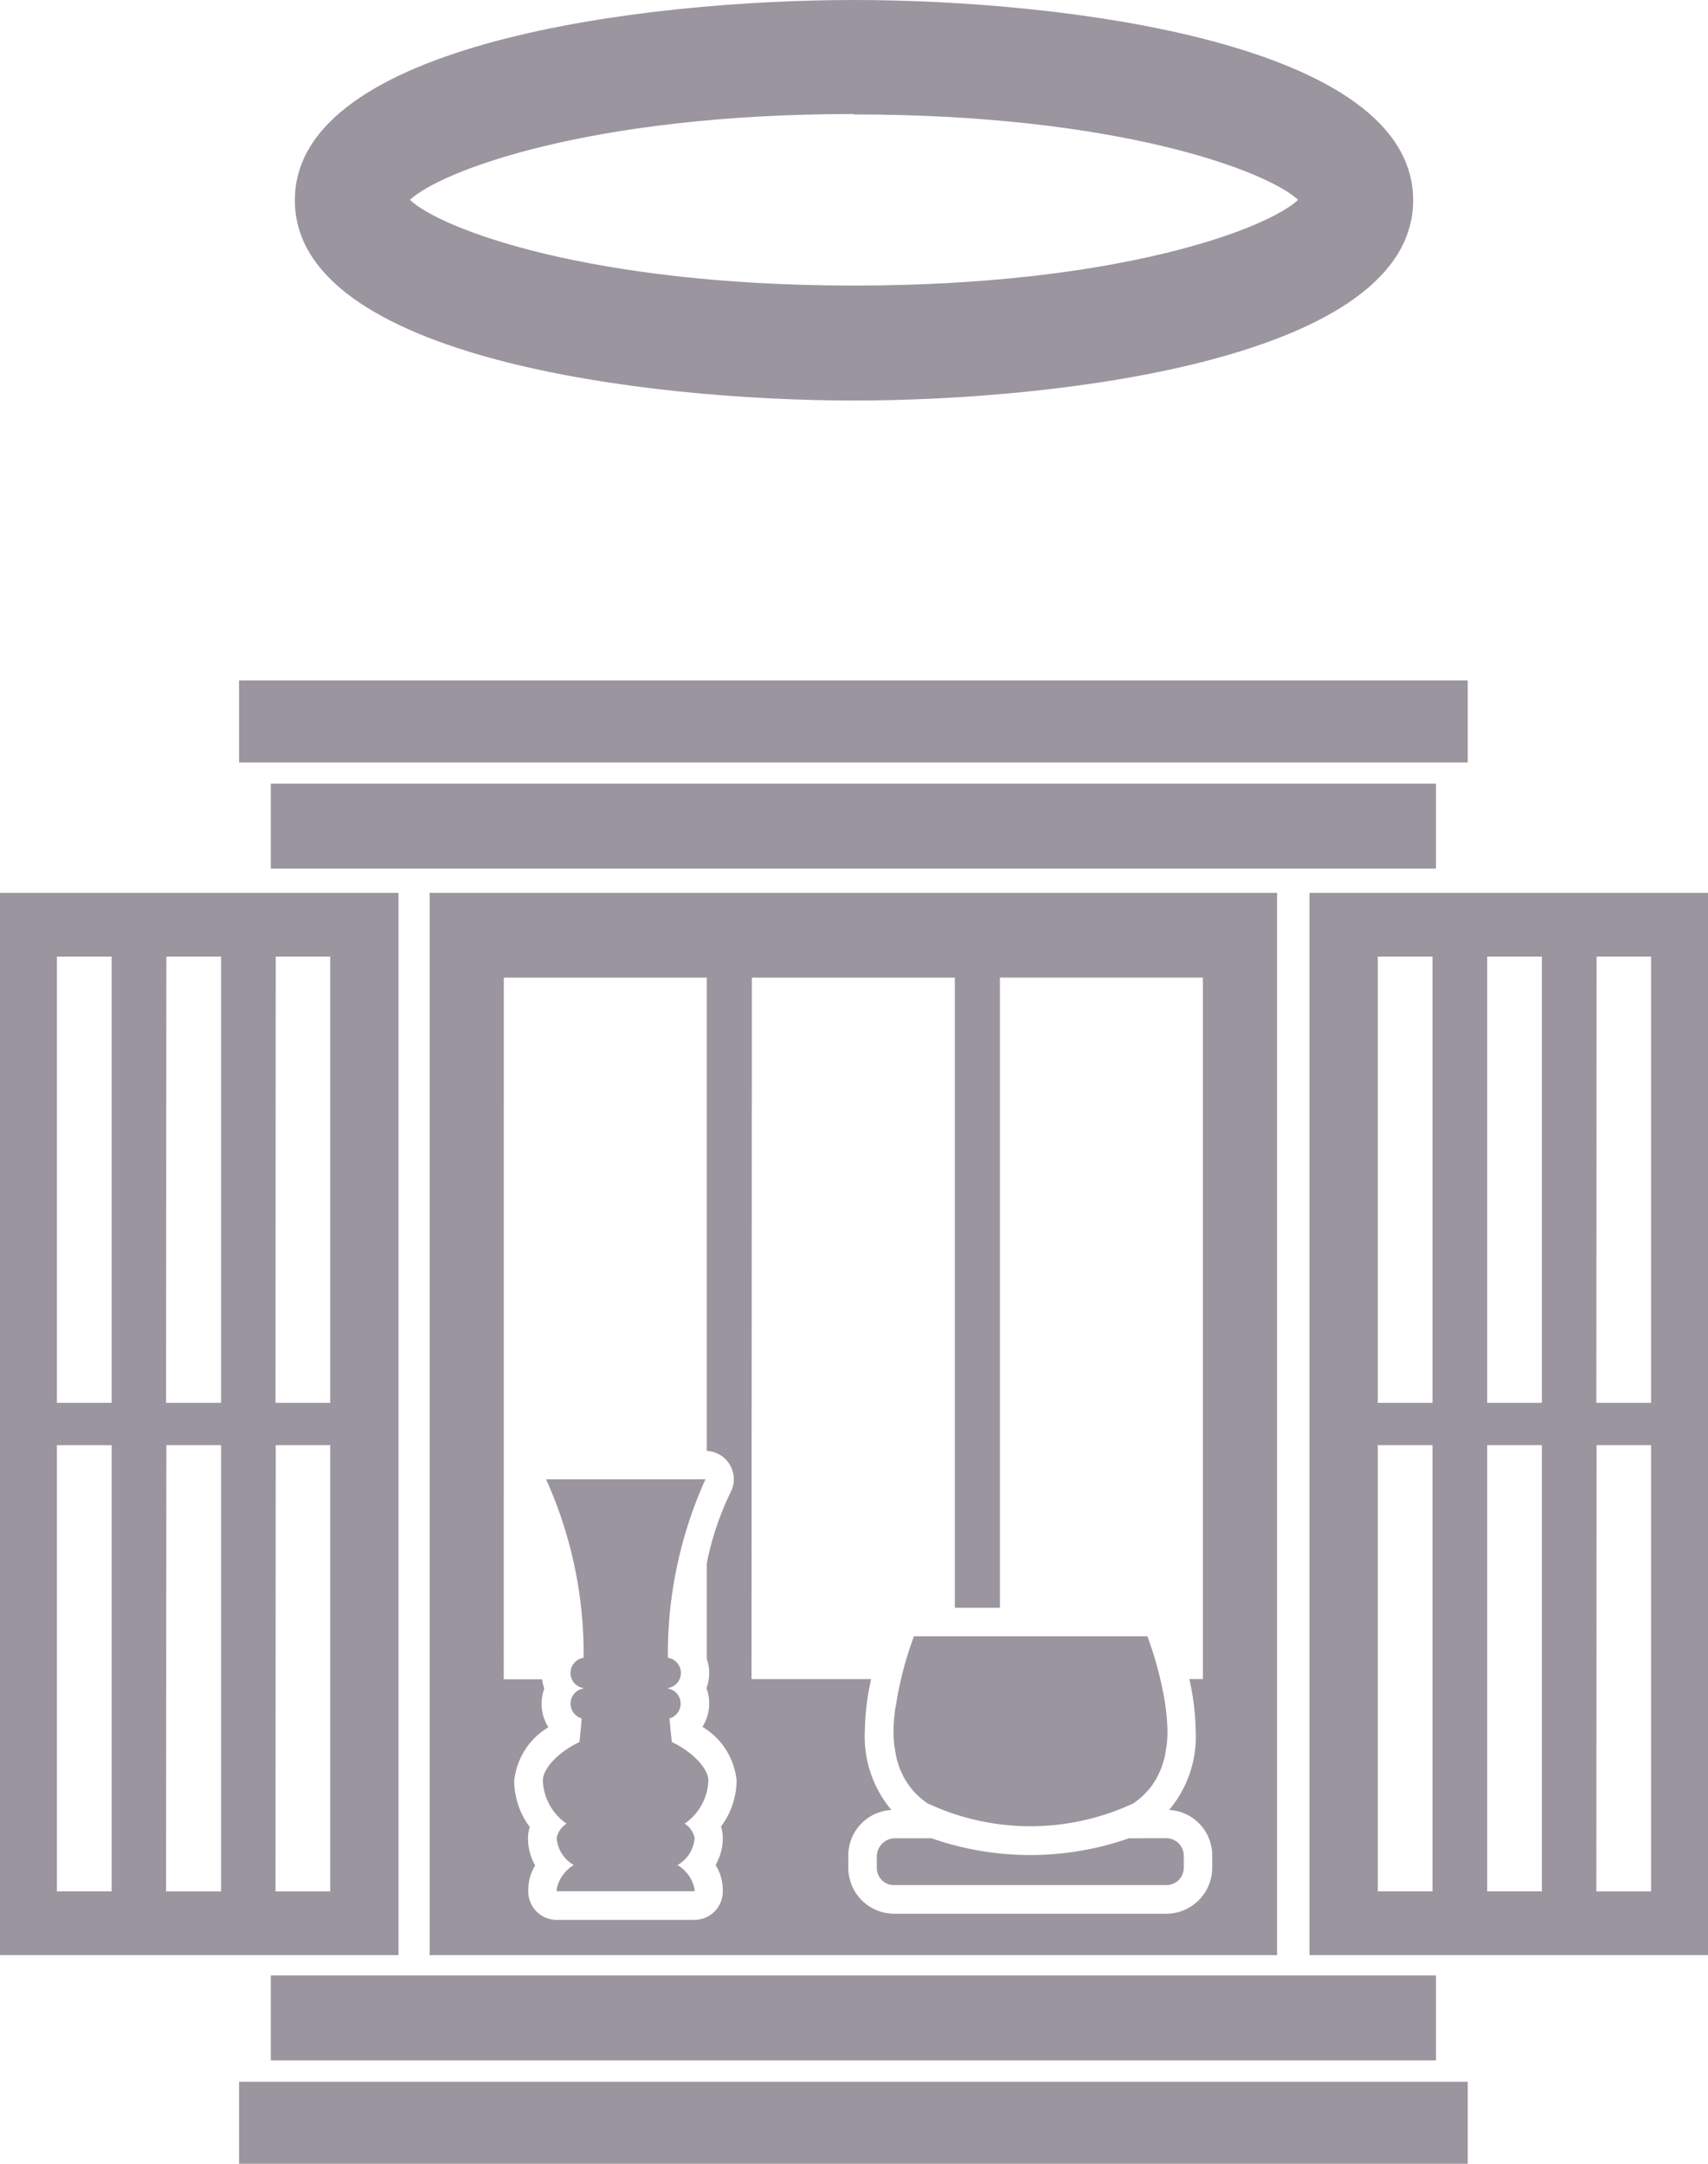 <svg xmlns="http://www.w3.org/2000/svg" xmlns:xlink="http://www.w3.org/1999/xlink" width="30" height="38" viewBox="0 0 30 38"><defs><clipPath id="a"><rect width="30" height="38" fill="none"/></clipPath><clipPath id="b"><rect width="30" height="26.05" transform="translate(0 11.949)" fill="none"/></clipPath></defs><g clip-path="url(#a)"><path d="M15,7.034c3.644,0,9.821-.743,9.821-3.518S18.644,0,15,0,5.179.743,5.179,3.517,11.356,7.034,15,7.034M15,2.01c4.665,0,7.268,1,7.8,1.5-.53.5-3.133,1.505-7.8,1.505s-7.268-1-7.8-1.505c.532-.5,3.135-1.508,7.8-1.508Z" fill="#9b959f"/><rect width="21.581" height="1.44" transform="translate(4.199 36.56)" fill="#9b959f"/><path d="M1,25.379h.961v7.837H1Zm1.922,0h.961v7.838H2.917Zm1.921,0H5.8v7.838H4.839ZM1,16.8h.961v7.837H1Zm1.922,0h.961v7.837H2.917Zm1.921,0H5.8v7.837H4.839ZM0,34.336H7V15.681H0Z" fill="#9b959f"/><path d="M24.2,25.379h.961v7.837H24.2Zm1.922,0h.96v7.837h-.96Zm1.921,0H29v7.838h-.961ZM24.2,16.8h.961v7.837H24.2Zm1.922,0h.96v7.837h-.96Zm1.921,0H29v7.837h-.961ZM23,34.336h7V15.681H23Z" fill="#9b959f"/><rect width="20.465" height="1.492" transform="translate(4.757 34.693)" fill="#9b959f"/><rect width="21.581" height="1.44" transform="translate(4.199 11.95)" fill="#9b959f"/><rect width="20.465" height="1.492" transform="translate(4.757 13.763)" fill="#9b959f"/></g><g clip-path="url(#b)"><path d="M10.02,29.38a.27.27,0,0,0,.226.266v.008a.269.269,0,0,0-.029.524c-.011.141-.024.279-.04.415-.387.186-.642.474-.642.677a.96.96,0,0,0,.417.757.382.382,0,0,0-.174.252.594.594,0,0,0,.3.475.636.636,0,0,0-.3.424v.036H12.2v-.036a.636.636,0,0,0-.3-.424.594.594,0,0,0,.3-.475.383.383,0,0,0-.175-.252.96.96,0,0,0,.417-.757c0-.2-.255-.491-.642-.677-.015-.134-.029-.272-.04-.415a.269.269,0,0,0-.029-.524v-.008a.269.269,0,0,0,0-.532,7.441,7.441,0,0,1,.66-3.135h-2.8a7.441,7.441,0,0,1,.66,3.135.268.268,0,0,0-.23.266" fill="#9b959f"/><path d="M15.727,29.981c-.005.04-.009.078-.013.117a2.9,2.9,0,0,0-.02.308,2.254,2.254,0,0,0,.014.246.431.431,0,0,0,.01.061c.008.055.017.11.029.163a.247.247,0,0,0,.017.057,1.231,1.231,0,0,0,.048.145c.006.016.014.03.021.045a1.157,1.157,0,0,0,.069.136l.021.033a1.274,1.274,0,0,0,.091.127l.019.021a1.105,1.105,0,0,0,.117.12l.013.011a1.383,1.383,0,0,0,.143.109h.006a4.267,4.267,0,0,0,3.574,0h.007a1.382,1.382,0,0,0,.143-.109l.013-.011a1.2,1.2,0,0,0,.117-.12l.019-.021a1.274,1.274,0,0,0,.091-.127.369.369,0,0,0,.021-.033,1.157,1.157,0,0,0,.069-.136c.007-.015.015-.029.021-.045a1.23,1.23,0,0,0,.048-.145c.006-.019.012-.037.017-.057.012-.051.021-.107.03-.163,0-.021.008-.04.01-.061a2.254,2.254,0,0,0,.014-.246,2.9,2.9,0,0,0-.02-.308.951.951,0,0,0-.013-.117c-.011-.082-.025-.167-.042-.254s-.032-.157-.051-.238a6.337,6.337,0,0,0-.227-.753h-4.1a6.337,6.337,0,0,0-.227.753c-.019.081-.036.16-.051.238s-.031.172-.043.254" fill="#9b959f"/><path d="M7.547,34.336H22.431V15.681H7.547Zm5.659-17.167h3.565V28.235h.792V17.168h3.565v12.32H20.89a4.423,4.423,0,0,1,.112.917,2,2,0,0,1-.467,1.381.8.8,0,0,1,.757.8V32.8a.809.809,0,0,1-.806.809h-4.78A.807.807,0,0,1,14.9,32.8v-.213a.8.8,0,0,1,.757-.8,2.006,2.006,0,0,1-.467-1.381,4.422,4.422,0,0,1,.111-.917H13.2Zm-4.357,0h3.565V25.48a.5.5,0,0,1,.474.526.493.493,0,0,1-.055.2,5.131,5.131,0,0,0-.419,1.249v1.679a.744.744,0,0,1,.043.243.776.776,0,0,1-.048.27.771.771,0,0,1-.071.68,1.244,1.244,0,0,1,.6.941,1.377,1.377,0,0,1-.274.811.654.654,0,0,1,.031.2.95.95,0,0,1-.126.474.828.828,0,0,1,.126.427v.063a.5.5,0,0,1-.5.474H9.779a.5.5,0,0,1-.5-.469v-.068A.824.824,0,0,1,9.4,32.76a.95.95,0,0,1-.126-.474.654.654,0,0,1,.031-.2,1.37,1.37,0,0,1-.273-.811,1.244,1.244,0,0,1,.6-.941.771.771,0,0,1-.071-.68.751.751,0,0,1-.039-.162H8.848Z" fill="#9b959f"/><path d="M19.829,32.284a5.252,5.252,0,0,1-3.465,0h-.658a.321.321,0,0,0-.305.306V32.8a.3.3,0,0,0,.3.306h4.781a.305.305,0,0,0,.31-.3v-.217a.307.307,0,0,0-.306-.306Z" fill="#9b959f"/></g></svg>